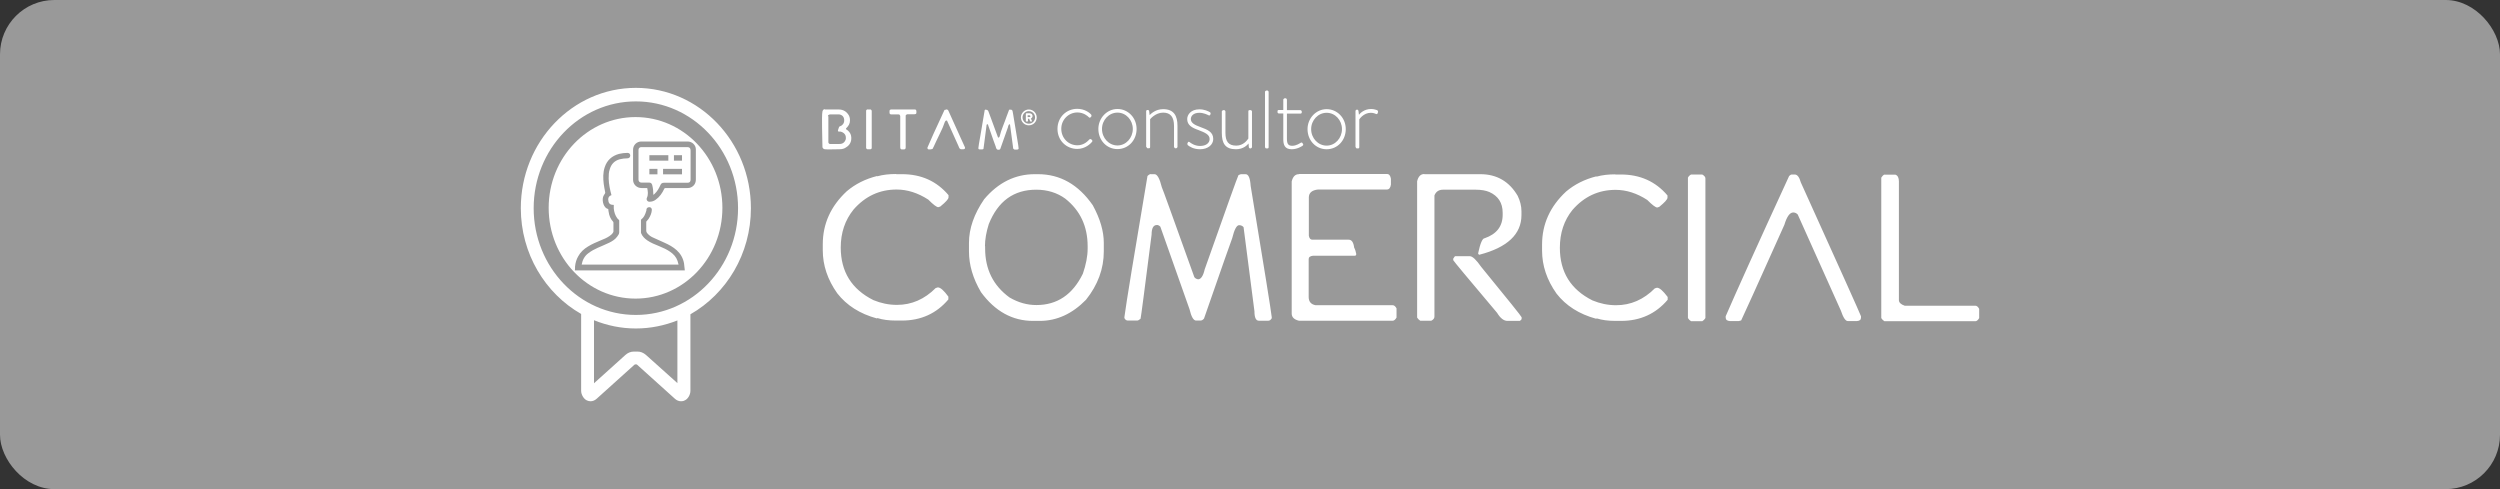 <svg width="368" height="72" viewBox="0 0 368 72" fill="none" xmlns="http://www.w3.org/2000/svg">
<rect x="0" y="0" width="368" height="72" fill="#333333" stroke="none"/>
<rect width="368" height="72" rx="8" fill="#999999"/>
<path d="M277.384 25.712H279.01C279.35 25.834 279.519 26.174 279.519 26.708V44.175C279.519 44.539 279.811 44.806 280.369 45.001H290.777C290.971 45.001 291.165 45.146 291.335 45.462V46.822C291.165 47.114 290.971 47.284 290.777 47.284H277.384C277.19 47.163 277.045 47.017 276.923 46.822V26.15C277.045 25.955 277.19 25.785 277.384 25.688M263.773 25.688H264.186C264.574 25.688 264.865 26.077 265.083 26.854C270.858 39.608 273.818 46.191 273.939 46.555V46.749C273.939 47.065 273.745 47.235 273.333 47.26H271.998C271.658 47.26 271.319 46.75 270.979 45.729L264.622 31.567C264.428 31.372 264.21 31.275 263.967 31.275C263.458 31.275 263.021 31.883 262.657 33.097C258.654 42.013 256.543 46.701 256.301 47.163L255.961 47.26H254.627C254.238 47.235 254.02 47.065 254.02 46.749V46.555C255.403 43.349 258.508 36.45 263.361 25.907C263.506 25.761 263.628 25.688 263.773 25.688ZM248.925 25.688H250.575C250.866 25.858 251.036 26.052 251.036 26.247V46.822C250.914 47.017 250.769 47.163 250.575 47.284H248.925C248.731 47.163 248.585 47.017 248.464 46.822V26.15C248.561 25.955 248.731 25.785 248.925 25.688ZM237.764 25.688H238.614C241.404 25.688 243.709 26.708 245.455 28.773V29.089C245.455 29.356 245.043 29.794 244.242 30.449L243.951 30.547C243.709 30.547 243.223 30.182 242.471 29.429C240.967 28.457 239.414 27.947 237.813 27.947C235.314 27.947 233.203 28.919 231.48 30.887C230.219 32.441 229.612 34.312 229.612 36.474C229.612 40.045 231.214 42.62 234.416 44.223C235.532 44.685 236.673 44.928 237.886 44.928C240.045 44.928 241.937 44.102 243.587 42.45L243.903 42.353C244.291 42.353 244.8 42.814 245.48 43.713V44.126C243.733 46.191 241.428 47.235 238.638 47.235H237.789C236.721 47.235 235.823 47.114 235.047 46.871L234.95 46.92C232.451 46.239 230.51 45.001 229.127 43.227C227.696 41.211 226.992 39.097 226.992 36.887V36.012C226.992 32.976 228.181 30.377 230.534 28.19C231.772 27.146 233.252 26.393 234.998 25.955V26.004C235.848 25.761 236.77 25.664 237.789 25.664M214.23 37.713H216.365C216.753 37.713 217.311 38.247 218.039 39.292C221.994 44.126 223.984 46.604 223.984 46.701V46.968C223.984 46.968 223.911 47.114 223.717 47.235H221.897C221.363 47.235 220.854 46.847 220.368 46.045C216.098 40.992 213.939 38.393 213.915 38.296V38.077C214.06 37.834 214.157 37.713 214.206 37.713M209.645 25.64H217.918C220.32 25.64 222.164 26.708 223.401 28.822C223.765 29.575 223.959 30.328 223.959 31.105V31.664C223.959 34.458 221.897 36.425 217.772 37.494H217.724C217.724 37.494 217.603 37.421 217.578 37.3C217.894 35.818 218.209 35.065 218.549 35.065C220.296 34.458 221.193 33.316 221.193 31.615V31.324C221.193 29.866 220.538 28.846 219.228 28.263C218.719 28.044 218.039 27.923 217.239 27.923H212.41C211.78 27.923 211.367 28.215 211.149 28.773V46.604C211.149 46.847 211.003 47.041 210.688 47.211H209.062C208.868 47.09 208.723 46.944 208.601 46.749V26.684C208.771 25.98 209.111 25.615 209.669 25.615M191.254 25.615H204.186C204.477 25.615 204.671 25.858 204.744 26.32V27.17C204.671 27.656 204.477 27.899 204.137 27.899H193.996C193.122 27.996 192.661 28.385 192.661 29.065V34.701C192.734 35.089 192.904 35.284 193.171 35.284H198.533C198.969 35.284 199.236 35.672 199.333 36.45C199.479 36.717 199.576 37.033 199.649 37.421C199.6 37.567 199.552 37.64 199.479 37.64H193.292C192.855 37.688 192.637 37.858 192.637 38.126V43.713C192.637 44.393 192.977 44.806 193.656 44.928H205.011C205.205 44.928 205.399 45.073 205.569 45.389V46.749C205.399 47.041 205.205 47.211 205.011 47.211H191.205C190.502 47.041 190.138 46.701 190.138 46.142V26.708C190.308 26.004 190.647 25.64 191.205 25.64M169.345 25.64H169.952C170.34 25.64 170.704 26.271 171.019 27.559C171.092 27.656 172.669 32.053 175.799 40.774C175.896 40.944 176.09 41.065 176.357 41.114C176.77 41.114 177.109 40.628 177.328 39.656C180.53 30.595 182.18 25.98 182.301 25.785C182.471 25.688 182.617 25.64 182.714 25.64H183.345C183.781 25.64 184.024 26.223 184.097 27.364C186.062 39.292 187.105 45.754 187.202 46.701V46.847C187.057 47.09 186.887 47.211 186.693 47.211H185.31C184.873 47.211 184.655 46.749 184.655 45.826L183.053 33.437C182.884 33.243 182.665 33.146 182.398 33.146C182.034 33.146 181.695 33.778 181.379 35.065C181.282 35.284 179.899 39.219 177.23 46.895C177.061 47.09 176.891 47.187 176.721 47.187H176.066C175.678 47.187 175.362 46.628 175.095 45.511C174.974 45.171 173.543 41.138 170.801 33.364C170.631 33.194 170.461 33.122 170.34 33.122H170.292C169.782 33.122 169.515 33.583 169.515 34.531C168.496 42.523 167.962 46.652 167.89 46.92C167.695 47.09 167.526 47.187 167.38 47.187H166.021C165.803 47.187 165.633 47.065 165.512 46.822V46.677C165.779 44.612 166.919 37.688 168.909 25.907C169.103 25.712 169.273 25.615 169.418 25.615M145.01 36.231V36.571C145.01 39.632 146.199 42.037 148.601 43.786C149.887 44.539 151.197 44.903 152.556 44.903C155.613 44.903 157.894 43.373 159.398 40.288C159.859 38.952 160.101 37.713 160.101 36.595V36.255C160.101 33.316 159.01 30.984 156.802 29.235C155.589 28.36 154.157 27.923 152.532 27.923C149.232 27.923 146.903 29.599 145.544 33C145.18 34.166 144.986 35.235 144.986 36.255M152.289 25.64H152.799C156.05 25.64 158.743 27.17 160.854 30.206C161.945 32.199 162.479 34.045 162.479 35.745V37.008C162.479 39.559 161.606 41.94 159.859 44.126C157.845 46.191 155.564 47.235 153.065 47.235H152.046C149.038 47.235 146.466 45.827 144.404 43.008C143.215 40.992 142.633 39 142.633 37.008V35.745C142.633 33.632 143.385 31.494 144.865 29.332C146.951 26.854 149.45 25.64 152.313 25.64M131.933 25.64H132.782C135.597 25.64 137.877 26.66 139.624 28.725V29.041C139.624 29.308 139.212 29.745 138.411 30.401L138.12 30.498C137.877 30.498 137.392 30.134 136.64 29.381C135.136 28.409 133.583 27.899 131.982 27.899C129.483 27.899 127.372 28.87 125.649 30.838C124.388 32.393 123.757 34.263 123.757 36.425C123.757 39.996 125.358 42.571 128.561 44.175C129.677 44.636 130.817 44.879 132.03 44.879C134.19 44.879 136.082 44.053 137.732 42.401L138.047 42.304C138.435 42.304 138.945 42.766 139.6 43.664V44.077C137.853 46.142 135.572 47.187 132.758 47.187H131.909C130.841 47.187 129.919 47.065 129.167 46.822L129.07 46.871C126.571 46.191 124.63 44.952 123.247 43.179C121.816 41.162 121.112 39.049 121.112 36.838V35.964C121.112 32.927 122.301 30.328 124.655 28.142C125.892 27.097 127.372 26.344 129.119 25.907V25.955C129.968 25.712 130.89 25.615 131.909 25.615" fill="white"/>
<path d="M199.552 21.654C199.552 21.654 199.601 21.849 199.722 21.849H199.916C200.037 21.849 200.086 21.776 200.086 21.654V17.573C200.086 17.573 200.693 16.602 201.784 16.602C202.173 16.602 202.488 16.747 202.536 16.772C202.633 16.82 202.731 16.796 202.779 16.699L202.852 16.48C202.852 16.48 202.852 16.262 202.706 16.213C202.609 16.189 202.27 16.043 201.833 16.043C200.79 16.043 200.183 16.699 200.037 16.893L199.965 16.31C199.965 16.31 199.892 16.14 199.795 16.14H199.698C199.698 16.14 199.528 16.237 199.528 16.31V21.582L199.552 21.654ZM193.001 19.007C193.001 17.695 194.02 16.602 195.282 16.602C196.544 16.602 197.538 17.695 197.538 19.007C197.538 20.318 196.544 21.436 195.282 21.436C194.02 21.436 193.001 20.343 193.001 19.007ZM192.468 19.007C192.468 20.659 193.681 21.97 195.282 21.97C196.883 21.97 198.096 20.659 198.096 19.007C198.096 17.355 196.835 16.067 195.282 16.067C193.729 16.067 192.468 17.403 192.468 19.007ZM188.901 20.464C188.901 21.266 189.071 21.97 190.139 21.97C190.915 21.97 191.57 21.582 191.764 21.436C191.837 21.363 191.861 21.314 191.813 21.217L191.716 21.047C191.716 21.047 191.618 20.926 191.497 20.999C191.327 21.096 190.818 21.46 190.211 21.46C189.605 21.46 189.435 21.144 189.435 20.416V16.723H191.424C191.546 16.723 191.619 16.65 191.619 16.553V16.383C191.619 16.383 191.546 16.213 191.424 16.213H189.435V14.658C189.435 14.658 189.362 14.464 189.265 14.464H189.095C189.095 14.464 188.901 14.561 188.901 14.658V16.189H188.222C188.222 16.189 188.052 16.213 188.052 16.334V16.529C188.052 16.529 188.076 16.699 188.222 16.699H188.901V20.44V20.464ZM186.208 21.654C186.208 21.654 186.257 21.849 186.378 21.849H186.572C186.693 21.849 186.742 21.776 186.742 21.654V13.492C186.742 13.492 186.645 13.322 186.572 13.322H186.402C186.402 13.322 186.208 13.419 186.208 13.492V21.654ZM179.851 19.541C179.851 21.12 180.361 21.97 181.938 21.97C183.054 21.97 183.636 21.314 183.782 21.12L183.83 21.679C183.83 21.679 183.903 21.849 184 21.849H184.122C184.122 21.849 184.291 21.752 184.291 21.654V16.383C184.291 16.383 184.219 16.213 184.122 16.213H183.927C183.806 16.213 183.758 16.286 183.758 16.383V20.391C183.588 20.634 183.03 21.436 181.986 21.436C180.822 21.436 180.385 20.829 180.385 19.541V16.383C180.385 16.383 180.312 16.213 180.215 16.213H180.045C180.045 16.213 179.851 16.31 179.851 16.383V19.541ZM174.805 21.339C175.096 21.582 175.703 21.97 176.649 21.97C177.789 21.97 178.59 21.314 178.59 20.464C178.59 19.395 177.716 19.079 176.673 18.691C175.848 18.399 175.29 18.084 175.29 17.525C175.29 17.088 175.654 16.602 176.552 16.602C177.158 16.602 177.765 16.893 177.886 16.966C177.983 17.015 178.08 17.015 178.129 16.918L178.202 16.772C178.202 16.772 178.202 16.577 178.129 16.529C177.838 16.359 177.28 16.092 176.552 16.092C175.266 16.092 174.756 16.918 174.756 17.525C174.756 18.424 175.46 18.812 176.43 19.152C177.377 19.517 178.056 19.808 178.056 20.464C178.056 21.072 177.498 21.485 176.649 21.485C175.848 21.485 175.266 21.047 175.12 20.926C175.023 20.853 174.926 20.853 174.878 20.926L174.781 21.12C174.781 21.12 174.781 21.29 174.829 21.339M168.764 21.63C168.764 21.63 168.812 21.825 168.933 21.825H169.128C169.249 21.825 169.297 21.752 169.297 21.63V17.549C169.297 17.549 170.074 16.577 171.214 16.577C172.306 16.577 172.815 17.233 172.815 18.545V21.63C172.815 21.63 172.912 21.825 172.985 21.825H173.155C173.155 21.825 173.325 21.727 173.325 21.63V18.521C173.325 17.039 172.791 16.067 171.214 16.067C170.098 16.067 169.419 16.747 169.225 16.942L169.152 16.334C169.152 16.334 169.103 16.189 168.982 16.189H168.909C168.788 16.189 168.715 16.286 168.715 16.359V21.63H168.764ZM162.213 18.982C162.213 17.671 163.232 16.577 164.494 16.577C165.755 16.577 166.75 17.671 166.75 18.982C166.75 20.294 165.755 21.412 164.494 21.412C163.232 21.412 162.213 20.319 162.213 18.982ZM161.679 18.982C161.679 20.634 162.892 21.946 164.494 21.946C166.095 21.946 167.308 20.634 167.308 18.982C167.308 17.331 166.046 16.043 164.494 16.043C162.941 16.043 161.679 17.379 161.679 18.982ZM155.662 18.982C155.662 20.683 156.972 21.922 158.574 21.922C159.738 21.922 160.539 21.169 160.781 20.829C160.83 20.756 160.806 20.683 160.733 20.61L160.636 20.513C160.636 20.513 160.466 20.416 160.369 20.513C160.199 20.683 159.617 21.387 158.598 21.387C157.263 21.387 156.22 20.318 156.22 18.958C156.22 17.598 157.312 16.553 158.598 16.553C159.496 16.553 160.126 17.088 160.248 17.233C160.345 17.331 160.442 17.379 160.539 17.258L160.636 17.16C160.636 17.16 160.709 16.99 160.636 16.893C160.393 16.577 159.641 16.019 158.574 16.019C156.972 16.019 155.662 17.258 155.662 18.958" fill="white"/>
<path d="M93.55 43.955C86.49 43.955 80.764 37.979 80.764 30.594C80.764 23.209 86.49 17.233 93.55 17.233C100.611 17.233 106.337 23.209 106.337 30.594C106.337 37.979 100.611 43.955 93.55 43.955ZM85.617 38.975C85.738 38.27 86.053 37.663 86.636 37.25C87.048 36.934 87.509 36.691 87.995 36.473C88.552 36.23 89.135 35.987 89.693 35.72C90.129 35.501 90.566 35.234 90.857 34.821C91.003 34.627 91.148 34.432 91.148 34.189C91.148 33.606 91.148 33.048 91.148 32.465C91.148 32.44 91.124 32.392 91.076 32.343C91.003 32.27 90.906 32.197 90.857 32.124C90.542 31.687 90.396 31.201 90.348 30.691C90.348 30.521 90.348 30.351 90.348 30.157C89.96 30.181 89.668 30.06 89.572 29.671C89.474 29.258 89.523 28.894 90.008 28.724C89.79 27.922 89.62 27.12 89.596 26.294C89.596 25.808 89.596 25.347 89.766 24.885C89.984 24.157 90.445 23.671 91.197 23.452C91.585 23.355 91.973 23.306 92.362 23.306C92.604 23.306 92.774 23.136 92.774 22.893C92.774 22.651 92.604 22.505 92.362 22.505C91.949 22.505 91.537 22.553 91.124 22.651C90.081 22.942 89.353 23.574 89.013 24.618C88.747 25.42 88.771 26.246 88.868 27.072C88.916 27.485 89.013 27.898 89.086 28.311C89.086 28.384 89.086 28.432 89.038 28.505C88.941 28.651 88.819 28.821 88.771 28.991C88.674 29.355 88.722 29.744 88.844 30.084C88.965 30.4 89.159 30.667 89.499 30.764C89.523 30.764 89.547 30.813 89.547 30.837C89.547 30.959 89.572 31.08 89.596 31.201C89.668 31.736 89.863 32.222 90.251 32.635C90.275 32.659 90.299 32.732 90.299 32.78C90.299 33.193 90.299 33.606 90.299 34.019C90.299 34.092 90.299 34.141 90.251 34.214C90.129 34.432 89.935 34.602 89.717 34.748C89.329 35.015 88.868 35.21 88.431 35.38C87.8 35.647 87.145 35.914 86.563 36.279C85.956 36.643 85.447 37.105 85.107 37.736C84.84 38.198 84.695 38.708 84.646 39.242C84.646 39.412 84.646 39.607 84.622 39.801H100.805C100.756 39.437 100.732 39.096 100.684 38.732C100.538 37.979 100.174 37.347 99.616 36.837C99.082 36.351 98.451 36.011 97.796 35.72C97.214 35.453 96.632 35.21 96.074 34.942C95.807 34.821 95.564 34.651 95.346 34.408C95.2 34.262 95.103 34.092 95.127 33.849C95.127 33.485 95.127 33.12 95.127 32.756C95.127 32.659 95.127 32.586 95.225 32.513C95.322 32.416 95.394 32.319 95.467 32.222C95.734 31.809 95.928 31.372 95.952 30.886C95.952 30.667 95.807 30.497 95.588 30.497C95.346 30.497 95.176 30.618 95.152 30.861C95.152 30.959 95.152 31.031 95.103 31.129C94.958 31.59 94.788 32.003 94.4 32.295C94.375 32.295 94.351 32.367 94.351 32.392C94.351 32.999 94.351 33.582 94.351 34.189C94.351 34.238 94.351 34.286 94.375 34.335C94.545 34.772 94.885 35.112 95.273 35.38C95.807 35.744 96.413 35.987 97.02 36.23C97.602 36.473 98.16 36.716 98.67 37.08C99.155 37.42 99.543 37.833 99.737 38.416C99.786 38.586 99.834 38.756 99.883 38.951H85.617V38.975ZM95.588 25.663H96.777V24.861H95.588V25.663ZM99.204 23.646H100.392V22.845H99.204V23.646ZM97.602 25.663H100.392V24.861H97.602V25.663ZM95.588 23.646H98.379V22.845H95.588V23.646ZM95.273 27.679C95.37 28.165 95.443 28.651 95.225 29.112C95.079 29.428 95.346 29.72 95.613 29.695C95.952 29.695 96.244 29.598 96.51 29.404C97.093 28.991 97.481 28.432 97.772 27.8C97.796 27.728 97.845 27.679 97.942 27.679C99.034 27.679 100.125 27.679 101.217 27.679C101.387 27.679 101.557 27.655 101.703 27.582C102.188 27.363 102.43 26.95 102.43 26.416C102.43 25.298 102.43 24.157 102.43 23.039C102.43 22.699 102.43 22.335 102.43 21.995C102.43 21.339 101.872 20.829 101.217 20.829C98.937 20.829 96.656 20.829 94.4 20.829C93.72 20.829 93.186 21.363 93.186 22.043C93.186 23.525 93.186 24.983 93.186 26.464C93.186 27.145 93.745 27.679 94.424 27.679C94.715 27.679 94.982 27.679 95.273 27.679ZM96.171 28.627C96.171 28.141 96.122 27.679 96.001 27.218C95.928 26.975 95.783 26.877 95.54 26.877C95.176 26.877 94.788 26.877 94.424 26.877C94.157 26.877 93.987 26.707 93.987 26.44V22.067C93.987 21.825 94.157 21.654 94.4 21.654C95.516 21.654 96.632 21.654 97.748 21.654H101.169C101.484 21.654 101.654 21.8 101.654 22.14V26.44C101.654 26.756 101.508 26.902 101.193 26.902C100.028 26.902 98.888 26.902 97.724 26.902C97.481 26.902 97.311 26.999 97.214 27.242C96.996 27.728 96.753 28.165 96.365 28.529C96.316 28.578 96.268 28.602 96.244 28.651C96.244 28.651 96.244 28.651 96.195 28.651M99.713 47.113V56.393L95.079 52.239C94.715 51.923 94.254 51.728 93.793 51.753H93.284C92.823 51.753 92.386 51.947 92.046 52.263L87.436 56.417V47.137C89.353 47.914 91.415 48.352 93.599 48.352C95.783 48.352 97.821 47.914 99.737 47.161M101.63 46.263C106.919 43.25 110.534 37.396 110.534 30.643C110.534 20.877 102.94 12.934 93.599 12.934C84.258 12.934 76.664 20.877 76.664 30.643C76.664 37.347 80.255 43.202 85.544 46.214V57.534C85.544 58.069 85.908 58.725 86.393 58.943C86.563 59.016 86.733 59.065 86.927 59.065C87.242 59.065 87.558 58.943 87.825 58.7L93.405 53.672C93.405 53.672 93.647 53.575 93.769 53.672L99.349 58.7C99.616 58.943 99.931 59.065 100.247 59.065C100.417 59.065 100.611 59.04 100.781 58.943C101.266 58.749 101.63 58.093 101.63 57.534V46.263ZM93.599 14.926C101.897 14.926 108.641 21.97 108.641 30.643C108.641 39.315 101.897 46.36 93.599 46.36C85.301 46.36 78.556 39.315 78.556 30.643C78.556 21.97 85.301 14.926 93.599 14.926Z" fill="white"/>
<path d="M121.937 17.087V20.974C121.937 20.974 121.986 21.119 122.034 21.143C122.083 21.168 122.131 21.192 122.18 21.192H123.563C123.805 21.192 123.999 21.143 124.145 21.022C124.291 20.925 124.412 20.755 124.485 20.536C124.485 20.488 124.485 20.463 124.509 20.415C124.509 20.366 124.509 20.293 124.509 20.245C124.509 20.026 124.436 19.856 124.315 19.71C124.194 19.564 123.999 19.443 123.733 19.37C123.636 19.37 123.538 19.37 123.49 19.37C123.393 19.37 123.344 19.322 123.344 19.273C123.344 19.273 123.344 19.127 123.393 19.03C123.417 18.933 123.466 18.811 123.514 18.69V18.666C123.514 18.666 123.587 18.641 123.636 18.593L123.854 18.496C123.999 18.398 124.096 18.277 124.169 18.155C124.242 18.034 124.266 17.888 124.266 17.718C124.266 17.233 124.024 16.941 123.563 16.844C123.514 16.844 123.466 16.844 123.417 16.844C123.369 16.844 123.32 16.844 123.272 16.844H122.156C122.156 16.844 121.986 16.892 121.937 16.941C121.889 16.989 121.864 17.038 121.864 17.135M127.687 16.115H128.173C128.173 16.115 128.245 16.188 128.27 16.212C128.294 16.236 128.318 16.285 128.318 16.334V21.824C128.318 21.824 128.27 21.897 128.245 21.921C128.221 21.921 128.197 21.97 128.148 21.97H127.663C127.663 21.97 127.59 21.921 127.566 21.897C127.542 21.897 127.517 21.848 127.493 21.799V16.261C127.493 16.261 127.542 16.188 127.566 16.164C127.59 16.164 127.614 16.115 127.663 16.091L127.687 16.115ZM131.132 16.115H134.675C134.675 16.115 134.772 16.115 134.82 16.164C134.845 16.188 134.869 16.236 134.893 16.309C134.893 16.358 134.893 16.552 134.893 16.601C134.893 16.674 134.869 16.747 134.796 16.771C134.748 16.795 134.675 16.82 134.553 16.82H133.559C133.559 16.82 133.413 16.868 133.365 16.917C133.316 16.965 133.316 17.014 133.316 17.062V21.678C133.316 21.678 133.316 21.848 133.268 21.897C133.219 21.945 133.171 21.994 133.098 21.994H132.734C132.734 21.994 132.588 21.97 132.564 21.897C132.54 21.848 132.515 21.775 132.515 21.678V17.087C132.515 17.087 132.467 16.941 132.418 16.892C132.37 16.844 132.321 16.844 132.273 16.844H131.254C131.254 16.844 131.084 16.844 131.035 16.795C130.963 16.747 130.938 16.698 130.938 16.625V16.334C130.938 16.334 130.938 16.236 130.987 16.188C131.011 16.164 131.06 16.139 131.132 16.115ZM139.26 16.115H139.357C139.357 16.115 139.503 16.139 139.551 16.212C139.6 16.261 139.624 16.358 139.673 16.455L141.42 20.318C141.808 21.192 142.026 21.654 142.05 21.702C142.05 21.702 142.05 21.751 142.05 21.775C142.05 21.848 142.026 21.897 141.978 21.921C141.929 21.945 141.881 21.97 141.808 21.97H141.444C141.444 21.97 141.298 21.921 141.25 21.848C141.201 21.775 141.153 21.678 141.104 21.532L139.406 17.767C139.406 17.767 139.382 17.743 139.357 17.743C139.357 17.743 139.309 17.743 139.285 17.743C139.187 17.743 139.09 17.888 138.993 18.18C138.799 18.836 138.12 20.099 137.805 20.803C137.489 21.484 137.319 21.872 137.271 21.921C137.101 21.994 136.955 21.994 136.761 21.994C136.689 21.994 136.64 21.994 136.591 21.945C136.543 21.921 136.519 21.848 136.519 21.799V21.727C136.713 21.289 137.004 20.609 137.416 19.686C137.853 18.763 138.387 17.597 139.018 16.212C139.042 16.212 139.066 16.164 139.09 16.164C139.115 16.164 139.139 16.164 139.187 16.164M145.083 16.164H145.253C145.253 16.164 145.399 16.212 145.471 16.334C145.52 16.431 145.568 16.552 145.617 16.722C145.641 16.82 145.763 17.111 145.957 17.645L146.903 20.22C146.903 20.22 146.903 20.22 146.927 20.245C146.927 20.245 146.976 20.245 147 20.245C147.024 20.245 147.048 20.245 147.097 20.172C147.145 20.123 147.17 20.026 147.194 19.905C147.315 19.297 147.946 17.84 148.164 17.16C148.383 16.552 148.504 16.212 148.528 16.188V16.164C148.528 16.164 148.577 16.139 148.601 16.139C148.625 16.139 148.65 16.139 148.674 16.139H148.844C148.844 16.139 148.989 16.188 149.038 16.309C149.062 16.382 149.086 16.504 149.111 16.674C149.378 18.253 149.572 19.467 149.717 20.342C149.863 21.192 149.936 21.702 149.936 21.824V21.897C149.936 21.945 149.887 21.969 149.839 21.994C149.814 21.994 149.766 22.018 149.717 22.018H149.353C149.353 22.018 149.208 21.97 149.159 21.897C149.135 21.824 149.111 21.727 149.111 21.605L148.674 18.326C148.674 18.326 148.65 18.326 148.625 18.301C148.625 18.301 148.577 18.301 148.553 18.301C148.553 18.301 148.504 18.326 148.48 18.398C148.431 18.471 148.383 18.593 148.359 18.763C148.359 18.763 148.237 19.079 148.067 19.589L147.243 21.921C147.243 21.921 147.194 21.994 147.145 22.018C147.121 22.018 147.073 22.042 147.048 22.042H146.879C146.879 22.042 146.733 21.994 146.684 21.897C146.636 21.824 146.587 21.702 146.563 21.556C146.515 21.459 146.151 20.439 145.496 18.544L145.423 18.326H145.374C145.374 18.326 145.374 18.277 145.35 18.277C145.35 18.277 145.277 18.277 145.253 18.326C145.229 18.374 145.204 18.471 145.204 18.569L144.889 20.998C144.816 21.556 144.768 21.848 144.768 21.897V21.921C144.744 21.921 144.719 21.97 144.671 21.97C144.646 21.97 144.598 21.994 144.574 21.994H144.21C144.21 21.994 144.137 21.994 144.088 21.97C144.064 21.945 144.04 21.921 144.016 21.872C144.016 21.872 144.016 21.824 144.016 21.799C144.04 21.532 144.137 20.925 144.307 20.002C144.452 19.079 144.671 17.816 144.938 16.261V16.212C144.962 16.188 144.986 16.164 145.035 16.139C145.059 16.139 145.107 16.115 145.132 16.115M121.403 16.115H123.441C124.145 16.115 124.655 16.431 124.994 17.062C124.994 17.062 125.067 17.281 125.091 17.378C125.091 17.475 125.115 17.573 125.115 17.645V17.743C125.115 17.961 125.067 18.156 124.97 18.35C124.873 18.544 124.727 18.714 124.533 18.909V18.982C124.533 18.982 124.533 19.03 124.582 19.054C124.63 19.103 124.703 19.151 124.824 19.224C124.994 19.395 125.115 19.54 125.188 19.71C125.261 19.88 125.31 20.05 125.31 20.245V20.39C125.31 20.706 125.213 20.998 125.043 21.241C124.873 21.484 124.606 21.678 124.266 21.848C124.145 21.897 124.024 21.921 123.902 21.945C123.781 21.945 123.684 21.97 123.563 21.97C123.175 21.97 121.646 22.018 121.403 21.97C121.306 21.945 121.209 21.897 121.161 21.848C121.088 21.775 121.064 21.702 121.064 21.605C121.064 20.633 120.918 17.087 121.064 16.407C121.088 16.309 121.137 16.212 121.185 16.164C121.234 16.115 121.331 16.066 121.428 16.066" fill="white"/>
<path d="M150.275 17.283C150.275 17.915 150.785 18.449 151.44 18.449C152.095 18.449 152.605 17.939 152.605 17.283C152.605 16.627 152.071 16.117 151.44 16.117C150.809 16.117 150.275 16.652 150.275 17.283ZM150.518 17.283C150.518 16.773 150.93 16.36 151.44 16.36C151.949 16.36 152.362 16.773 152.362 17.283C152.362 17.793 151.949 18.206 151.44 18.206C150.93 18.206 150.518 17.793 150.518 17.283ZM151.003 17.818C151.003 17.818 151.028 17.89 151.076 17.89H151.246C151.246 17.89 151.319 17.866 151.319 17.818V17.478H151.488L151.634 17.842C151.634 17.842 151.658 17.89 151.683 17.89H151.852C151.852 17.89 151.925 17.842 151.901 17.793L151.755 17.453C151.755 17.453 151.998 17.308 151.998 17.089C151.998 16.846 151.804 16.676 151.586 16.676H151.076C151.076 16.676 151.003 16.7 151.003 16.749V17.818ZM151.27 17.235V16.967H151.537C151.537 16.967 151.683 17.016 151.683 17.113C151.683 17.186 151.634 17.235 151.537 17.235H151.27Z" fill="white"/>
</svg>
